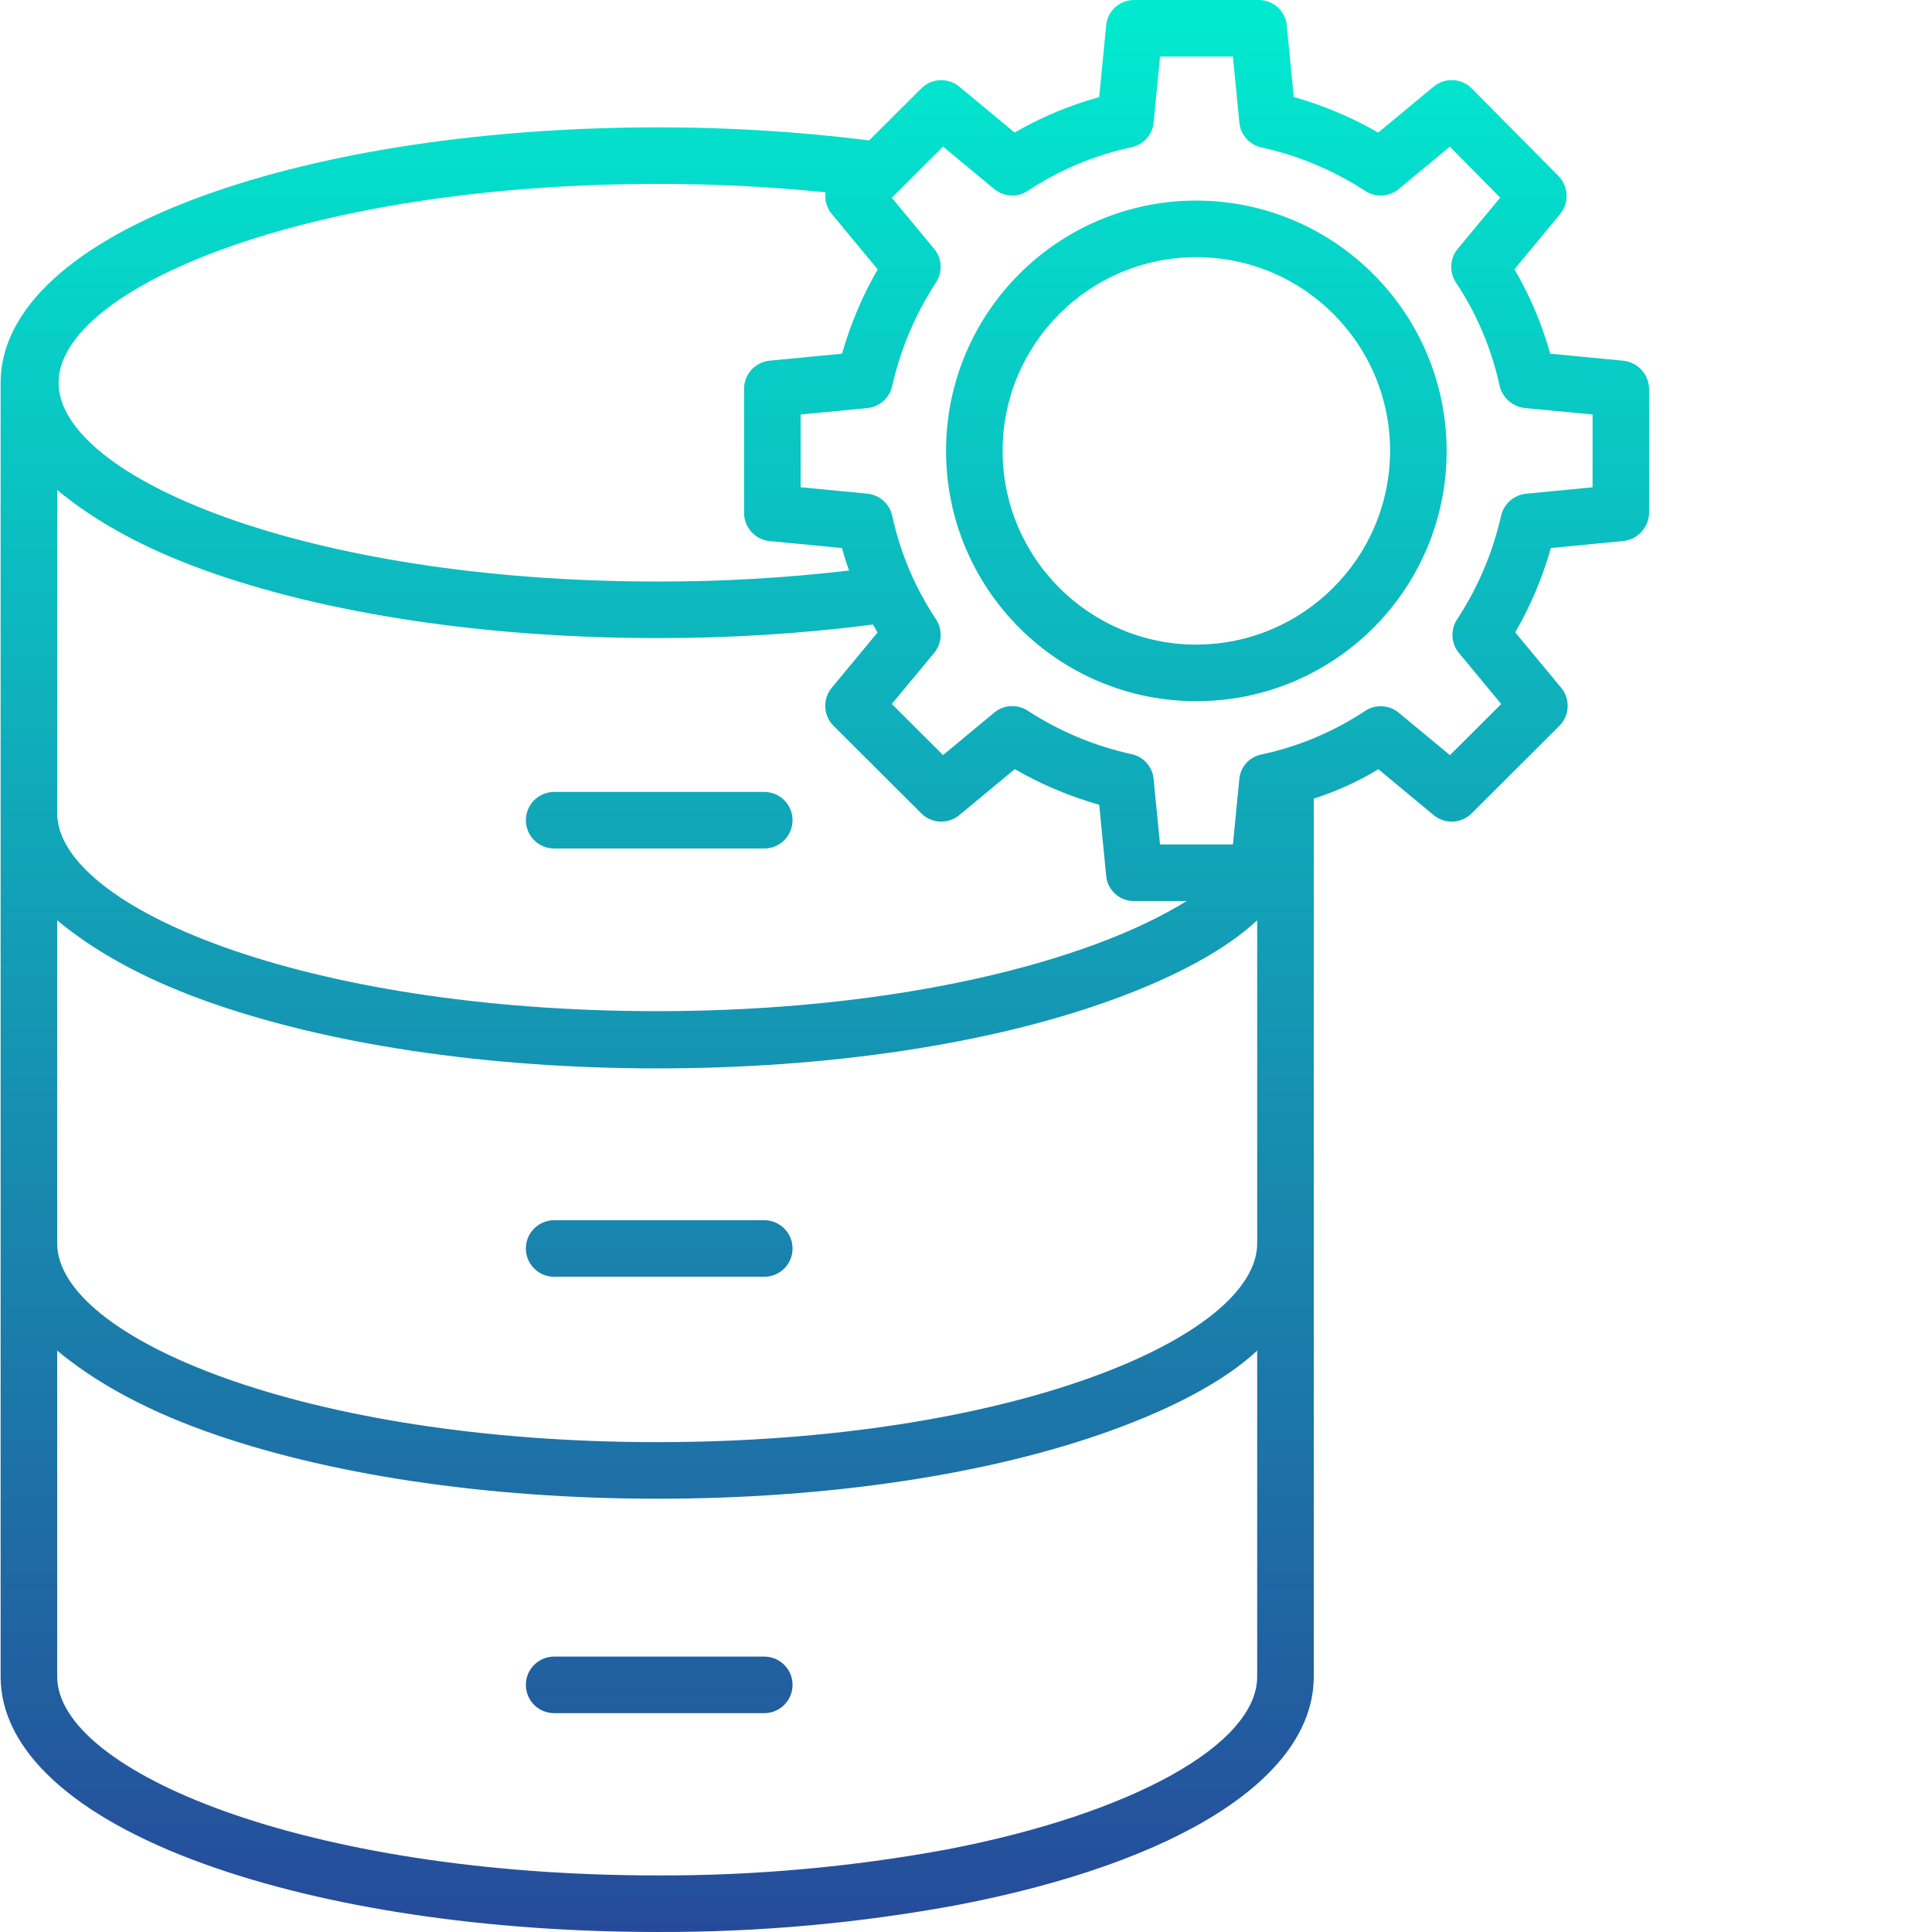 <?xml version="1.0" encoding="utf-8"?>
<!-- Generator: Adobe Illustrator 16.0.0, SVG Export Plug-In . SVG Version: 6.00 Build 0)  -->
<!DOCTYPE svg PUBLIC "-//W3C//DTD SVG 1.1//EN" "http://www.w3.org/Graphics/SVG/1.1/DTD/svg11.dtd">
<svg version="1.1" id="Layer_1" xmlns="http://www.w3.org/2000/svg" xmlns:xlink="http://www.w3.org/1999/xlink" x="0px" y="0px"
	 width="478px" height="478px" viewBox="0 0 478 478" enable-background="new 0 0 478 478" xml:space="preserve">
<g>
	
		<linearGradient id="SVGID_1_" gradientUnits="userSpaceOnUse" x1="460.103" y1="104.131" x2="460.103" y2="-385.082" gradientTransform="matrix(1 0 0 -1 -296.851 91.915)">
		<stop  offset="0" style="stop-color:#00EFD1"/>
		<stop  offset="1" style="stop-color:#264B9A"/>
	</linearGradient>
	<path fill="url(#SVGID_1_)" d="M137.105,209.928h51.982c3.866,0,6.998-3.132,6.998-6.998c0-3.866-3.132-6.998-6.998-6.998h-51.982
		c-3.866,0-6.998,3.132-6.998,6.998C130.107,206.796,133.239,209.928,137.105,209.928z"/>
	
		<linearGradient id="SVGID_2_" gradientUnits="userSpaceOnUse" x1="460.103" y1="104.123" x2="460.103" y2="-385.073" gradientTransform="matrix(1 0 0 -1 -296.851 91.915)">
		<stop  offset="0" style="stop-color:#00EFD1"/>
		<stop  offset="1" style="stop-color:#264B9A"/>
	</linearGradient>
	<path fill="url(#SVGID_2_)" d="M189.087,301.896h-51.982c-3.866,0-6.998,3.132-6.998,6.998c0,3.865,3.132,6.997,6.998,6.997h51.982
		c3.866,0,6.998-3.132,6.998-6.997C196.085,305.028,192.953,301.896,189.087,301.896z"/>
	
		<linearGradient id="SVGID_3_" gradientUnits="userSpaceOnUse" x1="460.103" y1="104.124" x2="460.103" y2="-385.072" gradientTransform="matrix(1 0 0 -1 -296.851 91.915)">
		<stop  offset="0" style="stop-color:#00EFD1"/>
		<stop  offset="1" style="stop-color:#264B9A"/>
	</linearGradient>
	<path fill="url(#SVGID_3_)" d="M189.087,409.859h-51.982c-3.866,0-6.998,3.132-6.998,6.998c0,3.865,3.132,6.997,6.998,6.997h51.982
		c3.866,0,6.998-3.132,6.998-6.997C196.085,412.991,192.953,409.859,189.087,409.859z"/>
</g>
<linearGradient id="SVGID_4_" gradientUnits="userSpaceOnUse" x1="501.103" y1="104.124" x2="501.103" y2="-385.072" gradientTransform="matrix(1 0 0 -1 -296.851 91.915)">
	<stop  offset="0" style="stop-color:#00EFD1"/>
	<stop  offset="1" style="stop-color:#264B9A"/>
</linearGradient>
<path fill="url(#SVGID_4_)" d="M401.515,89.235l-17.967-1.729c-2.042-7.314-5.021-14.339-8.856-20.892l11.316-13.675
	c2.292-2.772,2.108-6.833-0.426-9.392l-21.441-21.656c-2.55-2.578-6.65-2.776-9.442-0.461L340.98,32.805
	c-6.572-3.792-13.589-6.755-20.896-8.813l-1.726-17.744c-0.352-3.573-3.378-6.283-6.967-6.248h-30.743
	c-3.589-0.035-6.61,2.671-6.966,6.244l-1.727,17.783c-7.322,2.011-14.358,4.959-20.926,8.767l-13.683-11.352
	c-2.78-2.304-6.854-2.121-9.411,0.43l-12.894,12.863c-17.35-2.171-34.812-3.249-52.294-3.226c-42.263,0-82.272,5.99-112.336,16.873
	C18.114,60.069,0.152,76.517,0.152,94.69v320.12c0,18.186,17.958,34.633,50.256,46.32c30.06,10.875,69.984,16.865,112.254,16.865
	c24.832,0.086,49.616-2.136,74.037-6.638c55.278-10.606,88.341-31.743,88.341-56.548V197.596c5.592-1.8,10.961-4.241,15.994-7.271
	l13.671,11.344c2.776,2.3,6.85,2.113,9.403-0.433l21.699-21.657c2.562-2.554,2.753-6.638,0.445-9.418l-11.363-13.703
	c3.792-6.564,6.752-13.573,8.817-20.868l17.814-1.726c3.619-0.336,6.411-3.331,6.489-6.962V96.201
	C407.934,92.566,405.138,89.567,401.515,89.235z M162.749,45.5c13.858-0.012,27.706,0.68,41.494,2.074
	c-0.254,1.925,0.309,3.874,1.55,5.369l11.359,13.702c-3.788,6.561-6.751,13.57-8.817,20.86l-17.912,1.729
	c-3.589,0.348-6.33,3.358-6.334,6.966v30.701c0.004,3.604,2.745,6.619,6.334,6.962l17.888,1.73c0.52,1.878,1.105,3.737,1.75,5.568
	c-15.702,1.832-31.501,2.737-47.312,2.718c-87.369,0-148.258-25.925-148.258-49.19C14.491,71.425,75.38,45.5,162.749,45.5z
	 M14.147,121.224c8.997,7.466,20.771,14.171,36.265,19.778c30.068,10.879,69.992,16.873,112.25,16.873
	c17.83,0.027,35.64-1.089,53.322-3.346c0.363,0.656,0.746,1.308,1.125,1.956l-11.328,13.675c-2.304,2.784-2.109,6.865,0.449,9.418
	l21.708,21.657c2.554,2.55,6.631,2.737,9.407,0.433l13.722-11.375c6.571,3.796,13.588,6.756,20.891,8.817l1.73,17.658
	c0.363,3.553,3.393,6.232,6.962,6.154h12.94c-24.05,14.995-71.459,27.248-131.013,27.248c-87.369,0-148.43-25.753-148.43-49.018
	V121.224z M234.103,457.608c-23.59,4.339-47.531,6.479-71.515,6.393c-87.373,0-148.441-25.921-148.441-49.19v-80.651
	c8.997,7.462,20.771,14.167,36.261,19.771c30.06,10.879,69.984,16.869,112.254,16.869c42.274,0,82.175-5.99,112.231-16.869
	c15.495-5.604,28.154-12.309,36.151-19.771v80.651c0,16.772-30.93,33.974-76.942,42.802V457.608z M311.045,307.613
	c0,23.266-61.08,49.19-148.449,49.19s-148.449-25.925-148.449-49.19v-79.918c8.997,7.466,20.771,14.167,36.261,19.774
	c30.06,10.876,69.984,16.865,112.254,16.865c42.274,0,82.175-5.989,112.231-16.865c15.495-5.607,28.154-12.308,36.151-19.774
	V307.613z M394.017,120.56l-16.393,1.585c-3.034,0.289-5.541,2.483-6.236,5.447c-2.062,9.138-5.752,17.834-10.898,25.663
	c-1.679,2.562-1.491,5.92,0.457,8.287l10.473,12.64l-12.69,12.652l-12.656-10.497c-2.374-1.968-5.756-2.147-8.329-0.445
	c-7.79,5.158-16.479,8.813-25.616,10.77c-2.96,0.566-5.193,3.003-5.498,5.998l-1.59,16.268h-18.036l-1.593-16.268
	c-0.301-3.019-2.535-5.486-5.506-6.088c-9.146-2.007-17.85-5.658-25.688-10.777c-2.568-1.64-5.904-1.429-8.246,0.523l-12.657,10.5
	l-12.675-12.644l10.485-12.64c1.968-2.378,2.147-5.768,0.438-8.341c-5.17-7.774-8.837-16.451-10.809-25.577
	c-0.652-2.972-3.147-5.186-6.177-5.479l-16.491-1.589v-17.994l16.495-1.589c3.014-0.289,5.502-2.487,6.162-5.447
	c2.046-9.138,5.725-17.83,10.856-25.663c1.675-2.569,1.484-5.928-0.473-8.286l-10.485-12.648l12.675-12.652l12.657,10.496
	c2.369,1.968,5.752,2.152,8.324,0.449c7.791-5.163,16.479-8.817,25.621-10.778c2.967-0.601,5.197-3.069,5.498-6.083l1.589-16.358
	h18.036l1.594,16.358c0.297,3.026,2.53,5.51,5.51,6.126c9.142,2.015,17.846,5.674,25.683,10.797
	c2.565,1.644,5.904,1.441,8.247-0.512l12.625-10.469l12.468,12.598l-10.508,12.671c-1.972,2.378-2.151,5.768-0.441,8.341
	c5.17,7.775,8.837,16.451,10.809,25.577c0.723,2.995,3.272,5.193,6.338,5.479l16.654,1.593V120.56z"/>
<linearGradient id="SVGID_5_" gradientUnits="userSpaceOnUse" x1="593.045" y1="104.124" x2="593.045" y2="-385.072" gradientTransform="matrix(1 0 0 -1 -296.851 91.915)">
	<stop  offset="0" style="stop-color:#00EFD1"/>
	<stop  offset="1" style="stop-color:#264B9A"/>
</linearGradient>
<path fill="url(#SVGID_5_)" d="M295.91,49.624c-34.188,0.047-61.874,27.792-61.846,61.983c0.031,34.191,27.764,61.885,61.956,61.873
	c34.191-0.016,61.9-27.74,61.9-61.928C357.857,77.345,330.117,49.639,295.91,49.624z M295.91,159.488
	c-26.46-0.047-47.879-21.524-47.852-47.987c0.031-26.46,21.501-47.894,47.961-47.878c26.459,0.016,47.905,21.469,47.905,47.933
	c-0.055,26.479-21.532,47.917-48.015,47.925V159.488z"/>
</svg>

